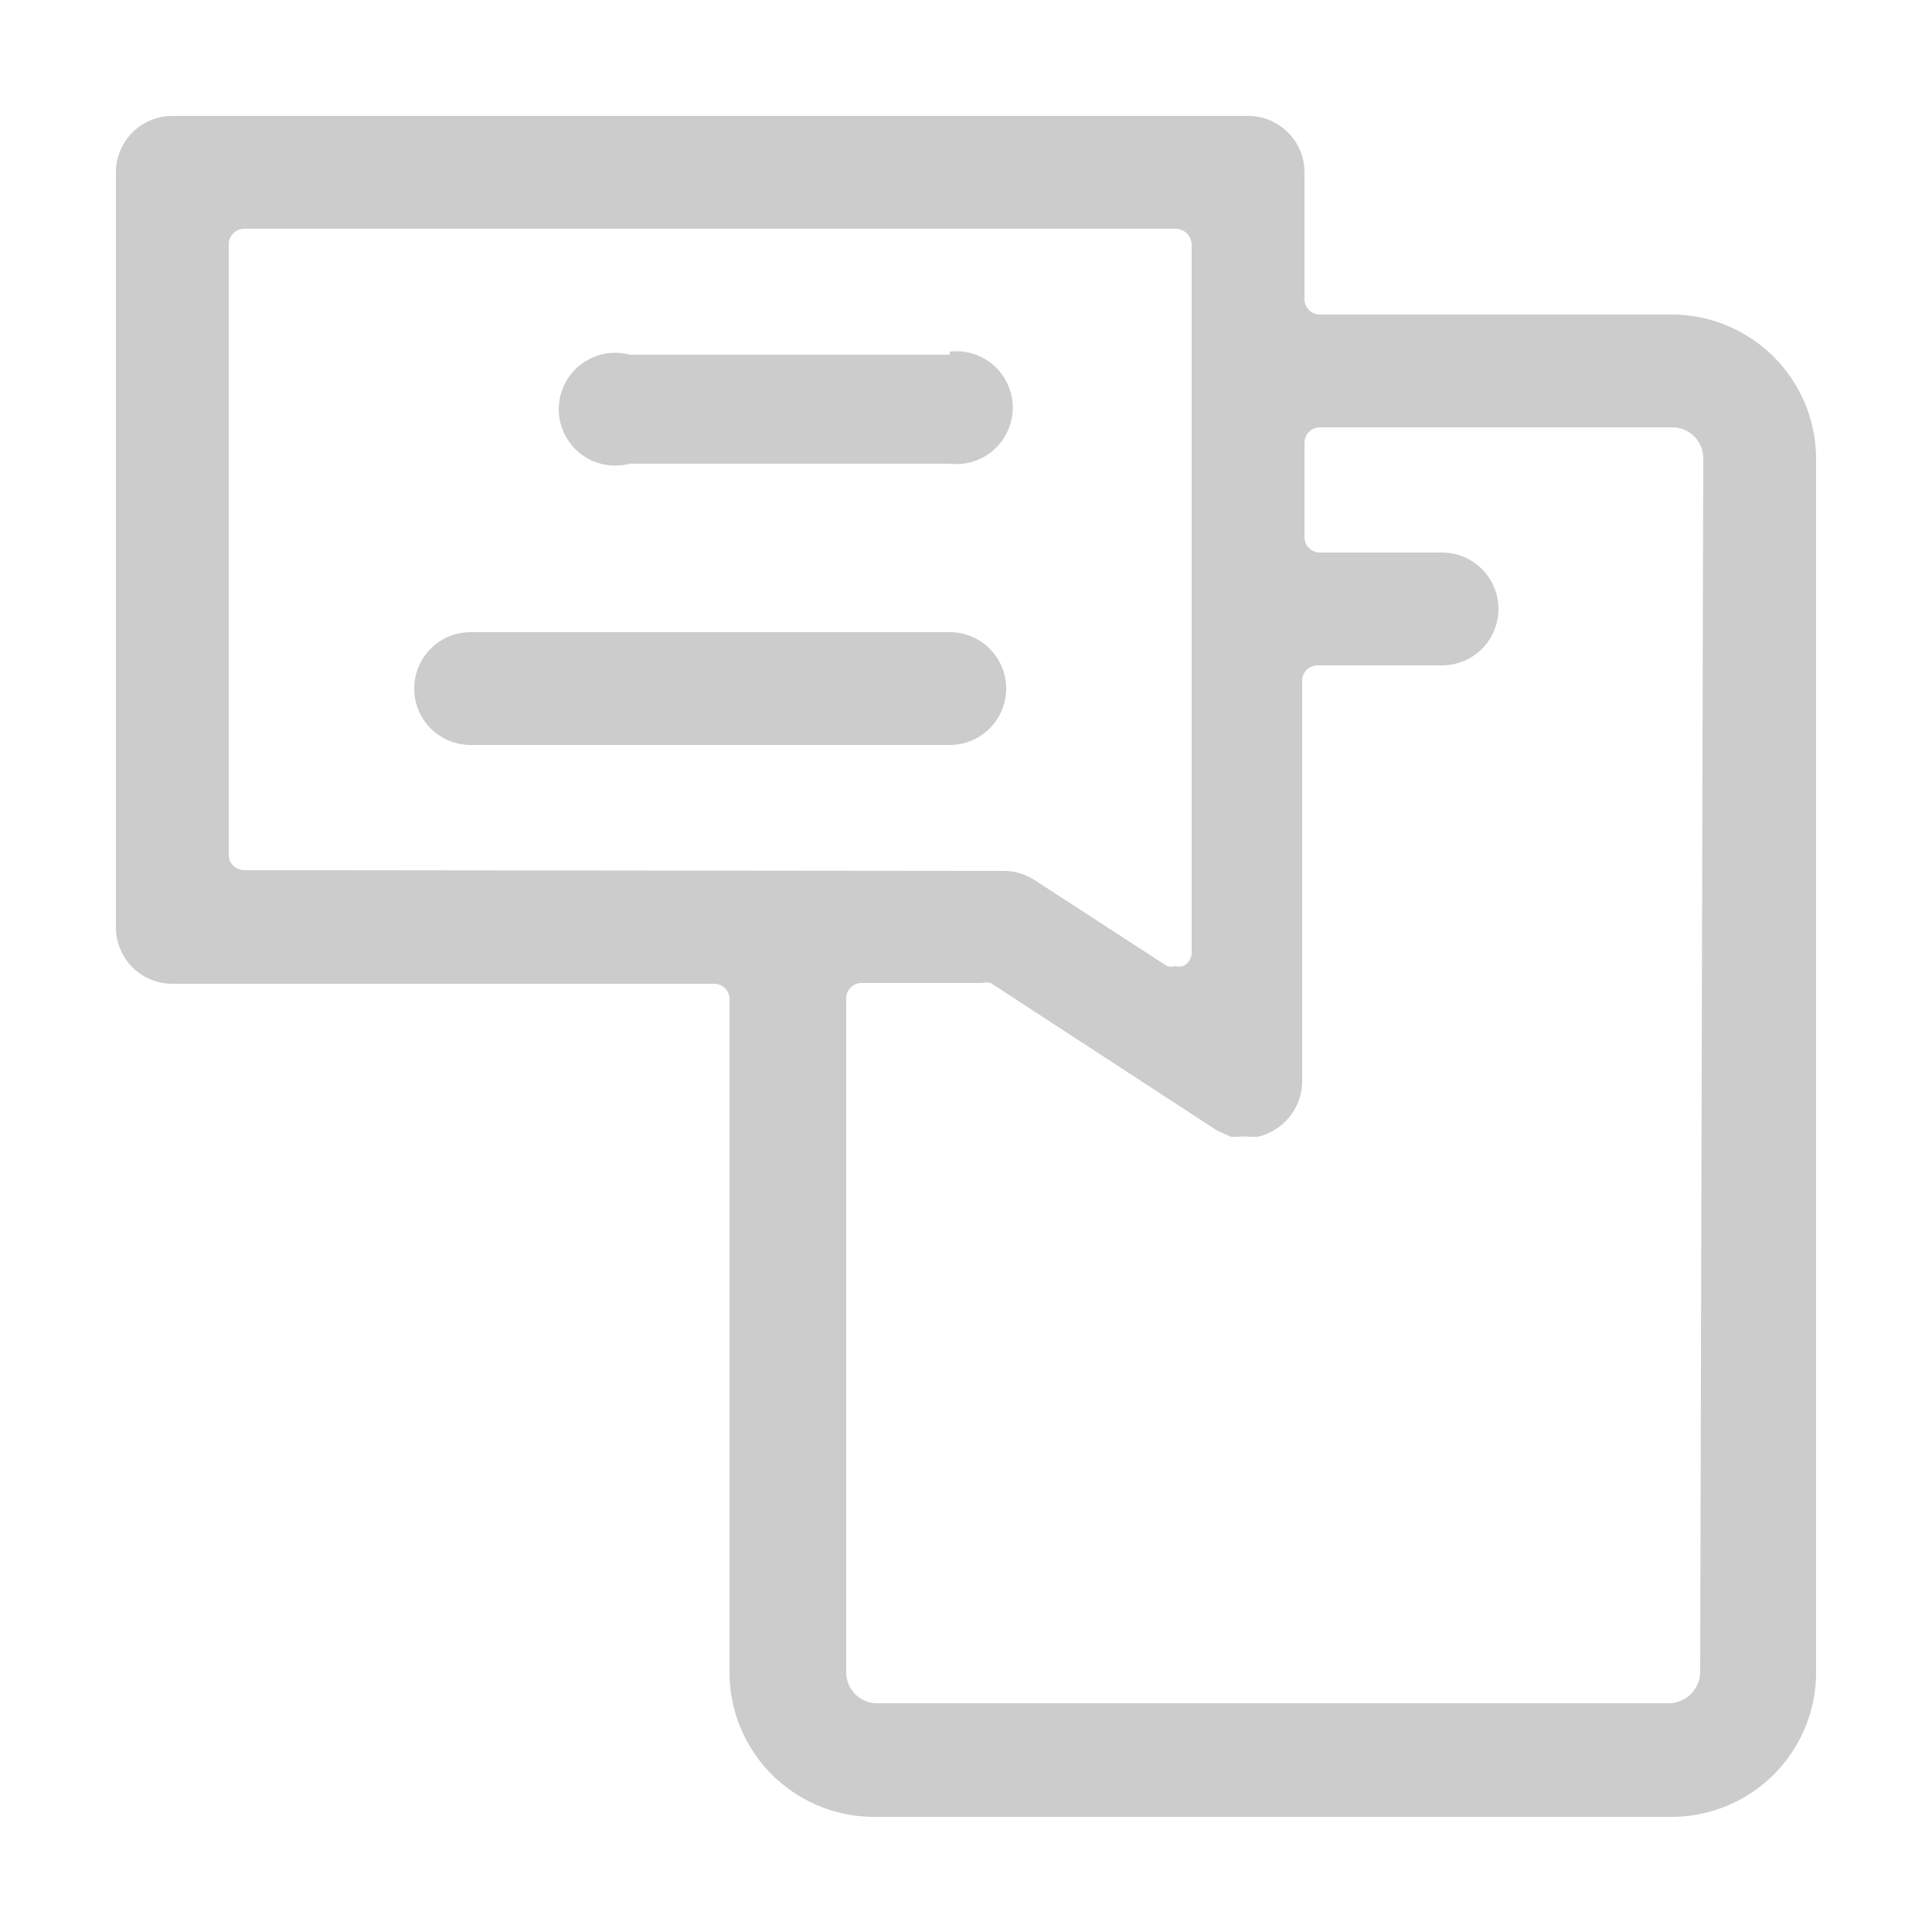 <svg id="Calque_1" data-name="Calque 1" xmlns="http://www.w3.org/2000/svg" viewBox="0 0 25 25"><defs><style>.cls-1{fill:#ccc;}</style></defs><title>vanguard-icon_contact</title><path class="cls-1" d="M21.63,4.07H17.08a.2.2,0,0,1-.2-.21V2.23a.73.73,0,0,0-.73-.73H2.23a.73.73,0,0,0-.73.73V12a.73.73,0,0,0,.73.73h7a.2.2,0,0,1,.21.2v8.72a1.87,1.87,0,0,0,1.87,1.86H21.63a1.87,1.87,0,0,0,1.87-1.86V5.93A1.87,1.87,0,0,0,21.63,4.07ZM3.16,11.26a.2.2,0,0,1-.2-.21V3.16a.2.2,0,0,1,.2-.2H15.21a.21.21,0,0,1,.21.2v9.16a.19.19,0,0,1-.11.18.17.17,0,0,1-.1,0,.21.21,0,0,1-.11,0l-1.71-1.11a.72.72,0,0,0-.4-.12ZM22,21.64a.41.41,0,0,1-.41.4H11.36a.4.4,0,0,1-.41-.4V12.92a.2.2,0,0,1,.2-.2h1.56a.2.2,0,0,1,.11,0l2.93,1.91.18.08H16a1.25,1.25,0,0,1,.19,0s0,0,0,0h.08a.69.69,0,0,0,.19-.07.74.74,0,0,0,.39-.64V8.82a.2.2,0,0,1,.2-.21h1.61a.73.73,0,1,0,0-1.46H17.08a.2.2,0,0,1-.2-.2V5.73a.2.2,0,0,1,.2-.2h4.55a.4.4,0,0,1,.41.4Z"/><path class="cls-1" d="M12.29,8.18H6.09a.73.73,0,0,0,0,1.46h6.2a.73.73,0,0,0,0-1.46Z"/><path class="cls-1" d="M12.29,4.59H8.15A.73.73,0,1,0,8.15,6h4.14a.73.73,0,1,0,0-1.45Z"/></svg>